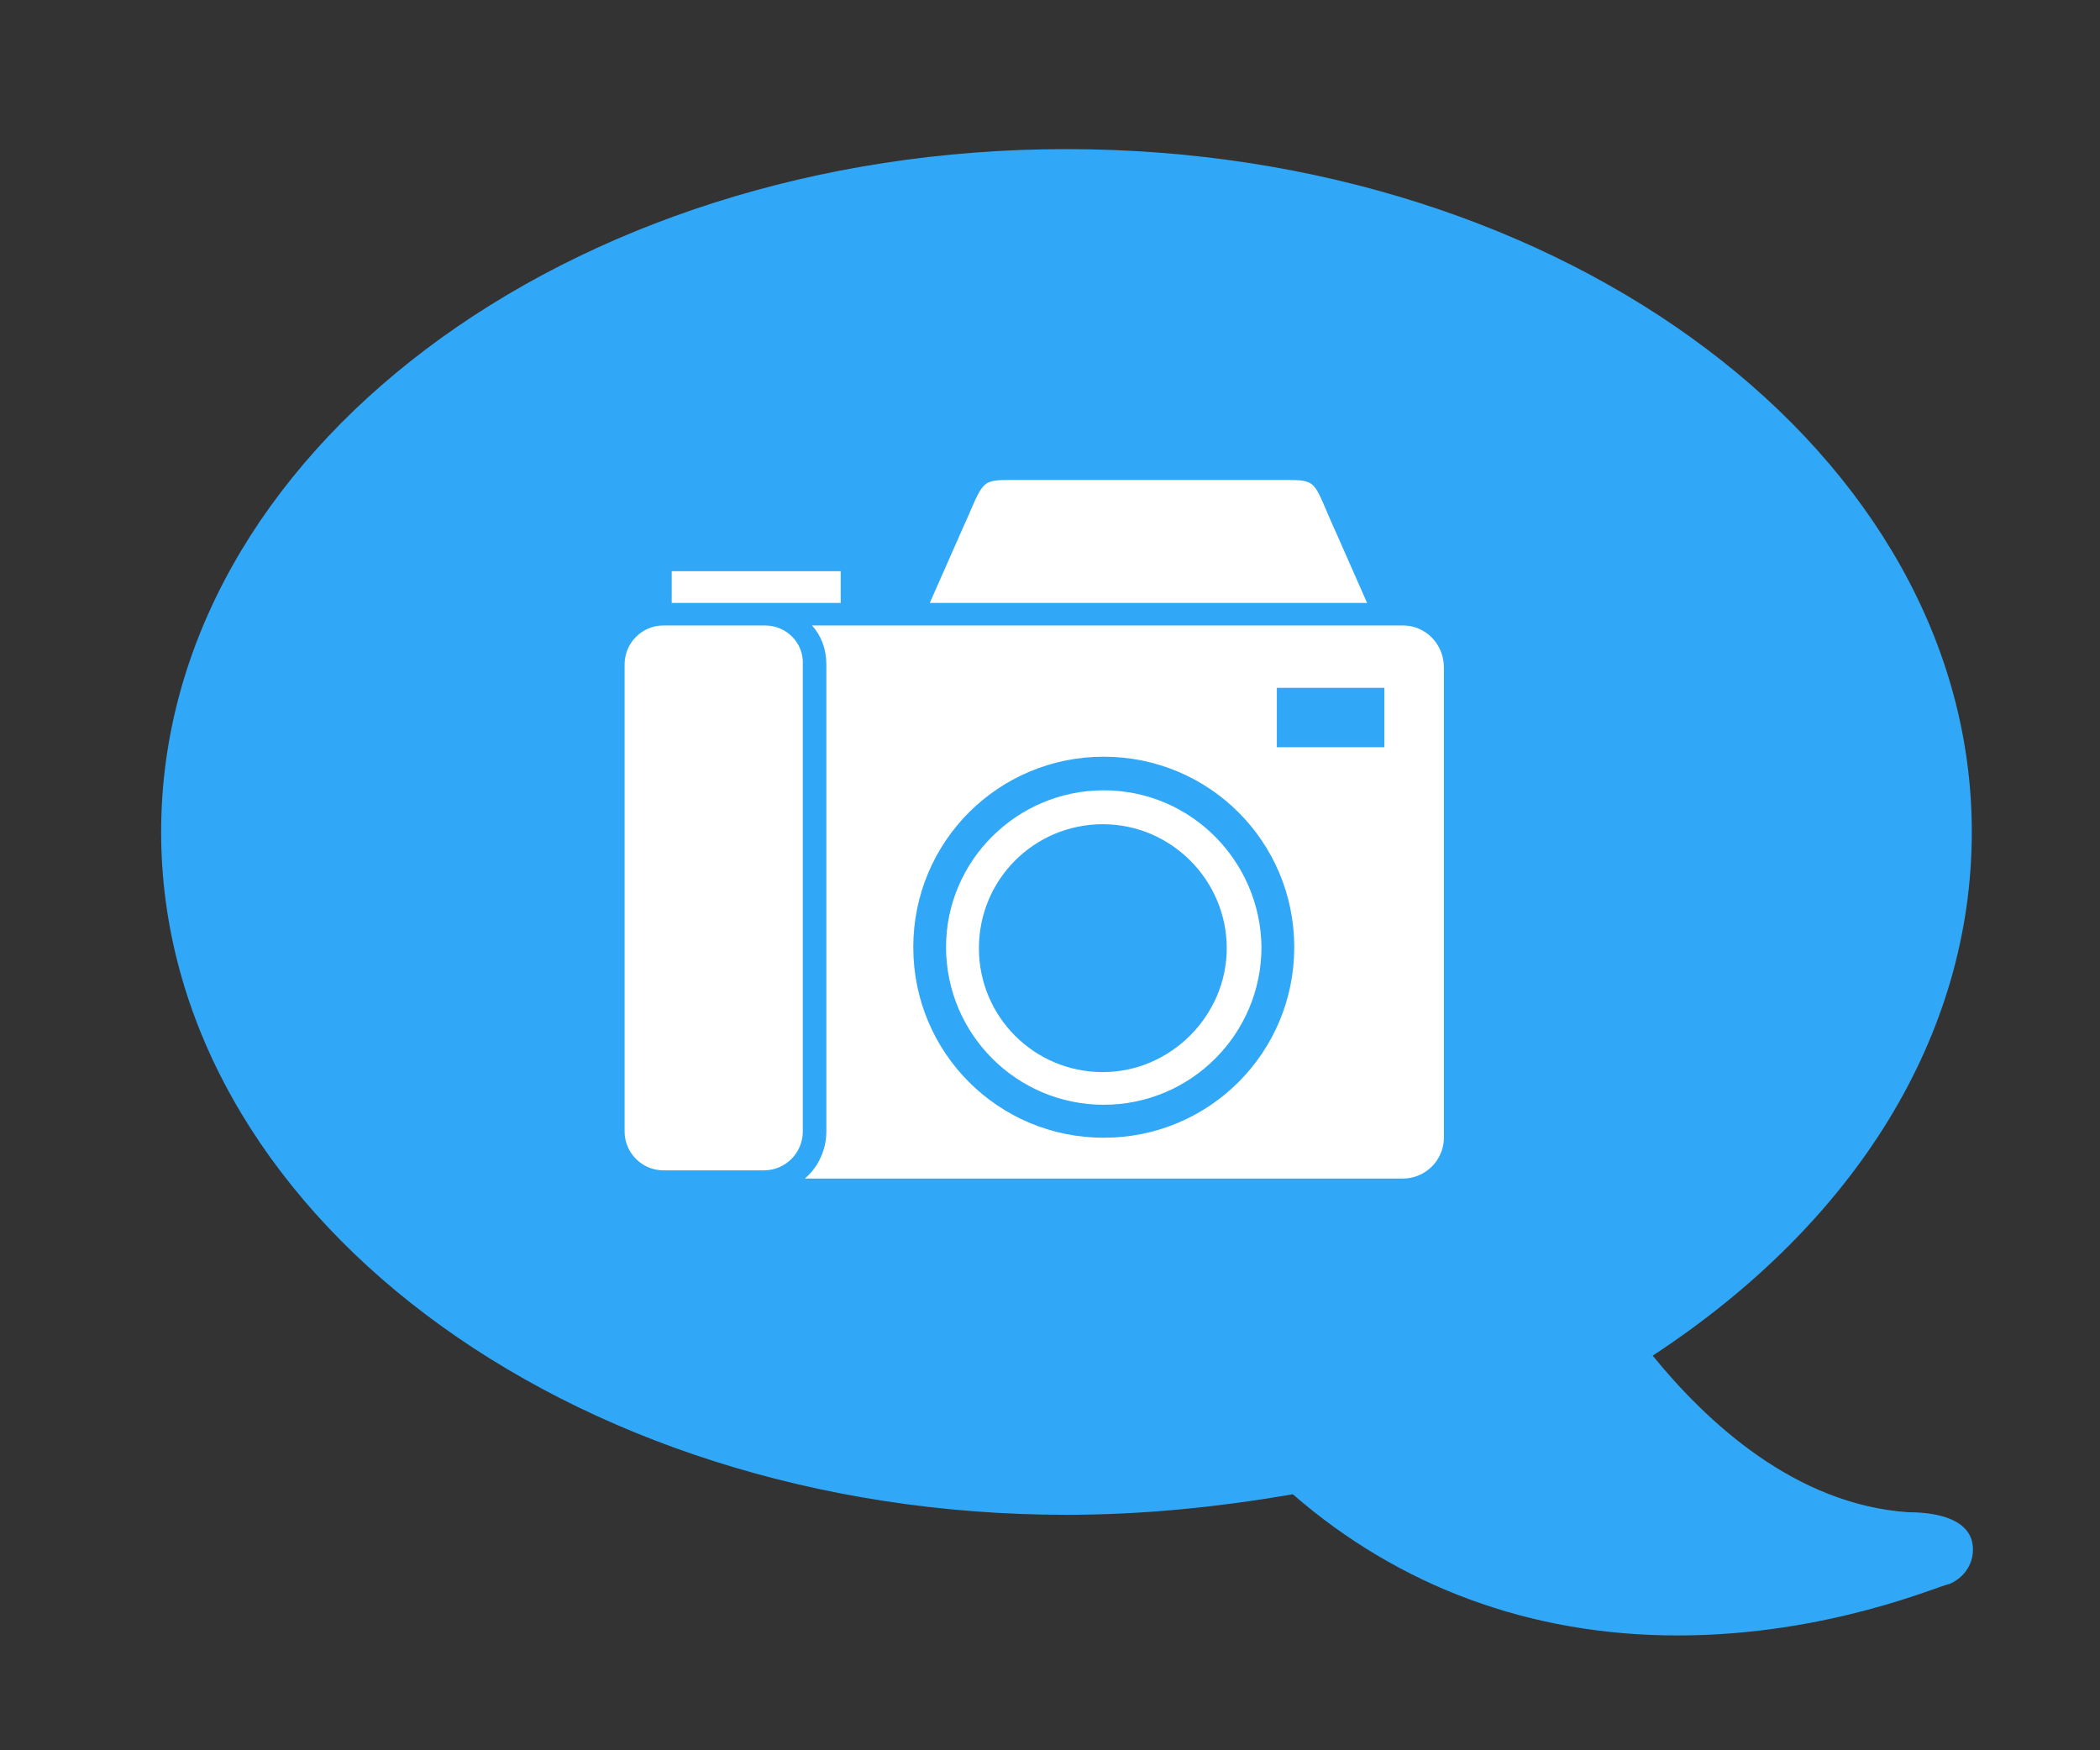 <?xml version="1.0" encoding="UTF-8" standalone="no" ?>
<!DOCTYPE svg PUBLIC "-//W3C//DTD SVG 1.1//EN" "http://www.w3.org/Graphics/SVG/1.1/DTD/svg11.dtd">
<svg xmlns="http://www.w3.org/2000/svg" xmlns:xlink="http://www.w3.org/1999/xlink" version="1.1" width="180" height="150" viewBox="0 0 180 150" xml:space="preserve">
<rect x="0" y="0" width="180" height="150" fill="#333333" stroke="none"/>
<desc>Created with Fabric.js 4.6.0</desc>
<defs>
</defs>
<g transform="matrix(1.94 0 0 2.2 91.47 76.47)" id="7yeSTdIqVVMmYABSgd3dC"  >
<path style="stroke: none; stroke-width: 1; stroke-dasharray: none; stroke-linecap: butt; stroke-dashoffset: 0; stroke-linejoin: miter; stroke-miterlimit: 4; fill: rgb(49,168,247); fill-rule: nonzero; opacity: 1;" vector-effect="non-scaling-stroke"  transform=" translate(-40.03, -40.05)" d="M 80 37.7 C 80 23 62.1 11.1 40 11.1 C 17.9 11.1 0 23 0 37.7 C 0 52.4 17.9 64.3 40 64.3 C 43.4 64.3 46.7 64 50 63.5 C 54.7 67.1 60.5 69 67 69 C 73.7 69 78.7 67 79 67 C 79.8 66.7 80.2 66 80 65.3 C 79.7 64.4 78.3 64.2 77.2 64.2 C 72.2 63.9 68.3 60.7 65.9 58.1 C 74.9 52.9 80 45.6 80 37.7 z" stroke-linecap="round" />
</g>
<g transform="matrix(2.66 0 0 2.66 88.65 71.07)" id="xuLIRAvJFdIrCBOZ0NQWC"  >
<g style="" vector-effect="non-scaling-stroke"   >
		<g transform="matrix(0.33 0 0 0.33 0 0)" id="A_wzUACmW-MqJkziCjH6U"  >
<path style="stroke: none; stroke-width: 1; stroke-dasharray: none; stroke-linecap: butt; stroke-dashoffset: 0; stroke-linejoin: miter; stroke-miterlimit: 4; fill: rgb(255,255,255); fill-rule: nonzero; opacity: 1;" vector-effect="non-scaling-stroke"  transform=" translate(-40, -40)" d="M 72.5 17.9 L 29.8 17.9 L 32.8 11.1 C 35 6.3 34.6 5.9 37.4 5.9 L 64.9 5.9 C 67.8 5.9 67.3 6.3 69.5 11.1 L 72.5 17.9 z M 21.1 14.8 L 4.6 14.8 L 4.6 17.9 L 21.1 17.9 L 21.1 14.8 z M 13.7 20.1 L 3.8 20.1 C 1.7 20.1 0 21.8 0 23.9 L 0 69.5 C 0 71.6 1.7 73.3 3.8 73.3 L 13.6 73.3 C 15.7 73.3 17.4 71.6 17.4 69.5 L 17.4 23.9 C 17.5 21.8 15.8 20.1 13.7 20.1 z M 80 24.2 L 80 70.1 C 80 72.3 78.2 74.1 76 74.1 L 17.6 74.1 C 18.9 73 19.7 71.3 19.7 69.5 L 19.7 23.9 C 19.7 22.4 19.2 21.1 18.3 20.1 L 76 20.1 C 78.2 20.1 80 21.9 80 24.2 z" stroke-linecap="round" />
</g>
		<g transform="matrix(0.33 0 0 0.33 9.55 -3.6)" id="Crhf7yeawEwN8TMcFhW-A"  >
<path style="stroke: none; stroke-width: 1; stroke-dasharray: none; stroke-linecap: butt; stroke-dashoffset: 0; stroke-linejoin: miter; stroke-miterlimit: 4; fill: rgb(49,168,247); fill-rule: nonzero; opacity: 1;" vector-effect="non-scaling-stroke"  transform=" translate(-68.95, -29.1)" d="M 63.7 26.2 L 74.2 26.2 L 74.2 32 L 63.7 32 L 63.7 26.2 z" stroke-linecap="round" />
</g>
		<g transform="matrix(0.33 0 0 0.33 2.24 3.8)" id="yxcsK6Go8tANXqeKzQXia"  >
<path style="stroke: none; stroke-width: 1; stroke-dasharray: none; stroke-linecap: butt; stroke-dashoffset: 0; stroke-linejoin: miter; stroke-miterlimit: 4; fill: rgb(49,168,247); fill-rule: nonzero; opacity: 1;" vector-effect="non-scaling-stroke"  transform=" translate(-46.8, -51.5)" d="M 46.8 32.9 C 36.5 32.9 28.2 41.2 28.2 51.5 C 28.2 61.8 36.5 70.1 46.8 70.1 C 57.1 70.1 65.4 61.8 65.4 51.5 C 65.4 41.2 57.1 32.9 46.8 32.9 z" stroke-linecap="round" />
</g>
		<g transform="matrix(0.33 0 0 0.33 2.24 3.81)" id="35nc3JKLy97HhzGqQ8TdZ"  >
<path style="stroke: none; stroke-width: 1; stroke-dasharray: none; stroke-linecap: butt; stroke-dashoffset: 0; stroke-linejoin: miter; stroke-miterlimit: 4; fill: rgb(255,255,255); fill-rule: nonzero; opacity: 1;" vector-effect="non-scaling-stroke"  transform=" translate(-46.8, -51.55)" d="M 46.8 36.2 C 38.3 36.2 31.4 43.1 31.4 51.5 C 31.4 60 38.3 66.9 46.8 66.9 C 55.3 66.9 62.2 60 62.2 51.5 C 62.1 43.1 55.3 36.2 46.8 36.2 z" stroke-linecap="round" />
</g>
		<g transform="matrix(0.33 0 0 0.33 2.21 3.83)" id="dnTy4lxHxDXO-wd0cR0qD"  >
<path style="stroke: none; stroke-width: 1; stroke-dasharray: none; stroke-linecap: butt; stroke-dashoffset: 0; stroke-linejoin: miter; stroke-miterlimit: 4; fill: rgb(49,168,247); fill-rule: nonzero; opacity: 1;" vector-effect="non-scaling-stroke"  transform=" translate(-46.7, -51.6)" d="M 58.8 51.6 C 58.8 58.2 53.3 63.7 46.7 63.7 C 40 63.7 34.6 58.3 34.6 51.6 C 34.6 44.9 40 39.5 46.7 39.5 C 53.4 39.5 58.8 45 58.8 51.6 z" stroke-linecap="round" />
</g>
</g>
</g>
</svg>